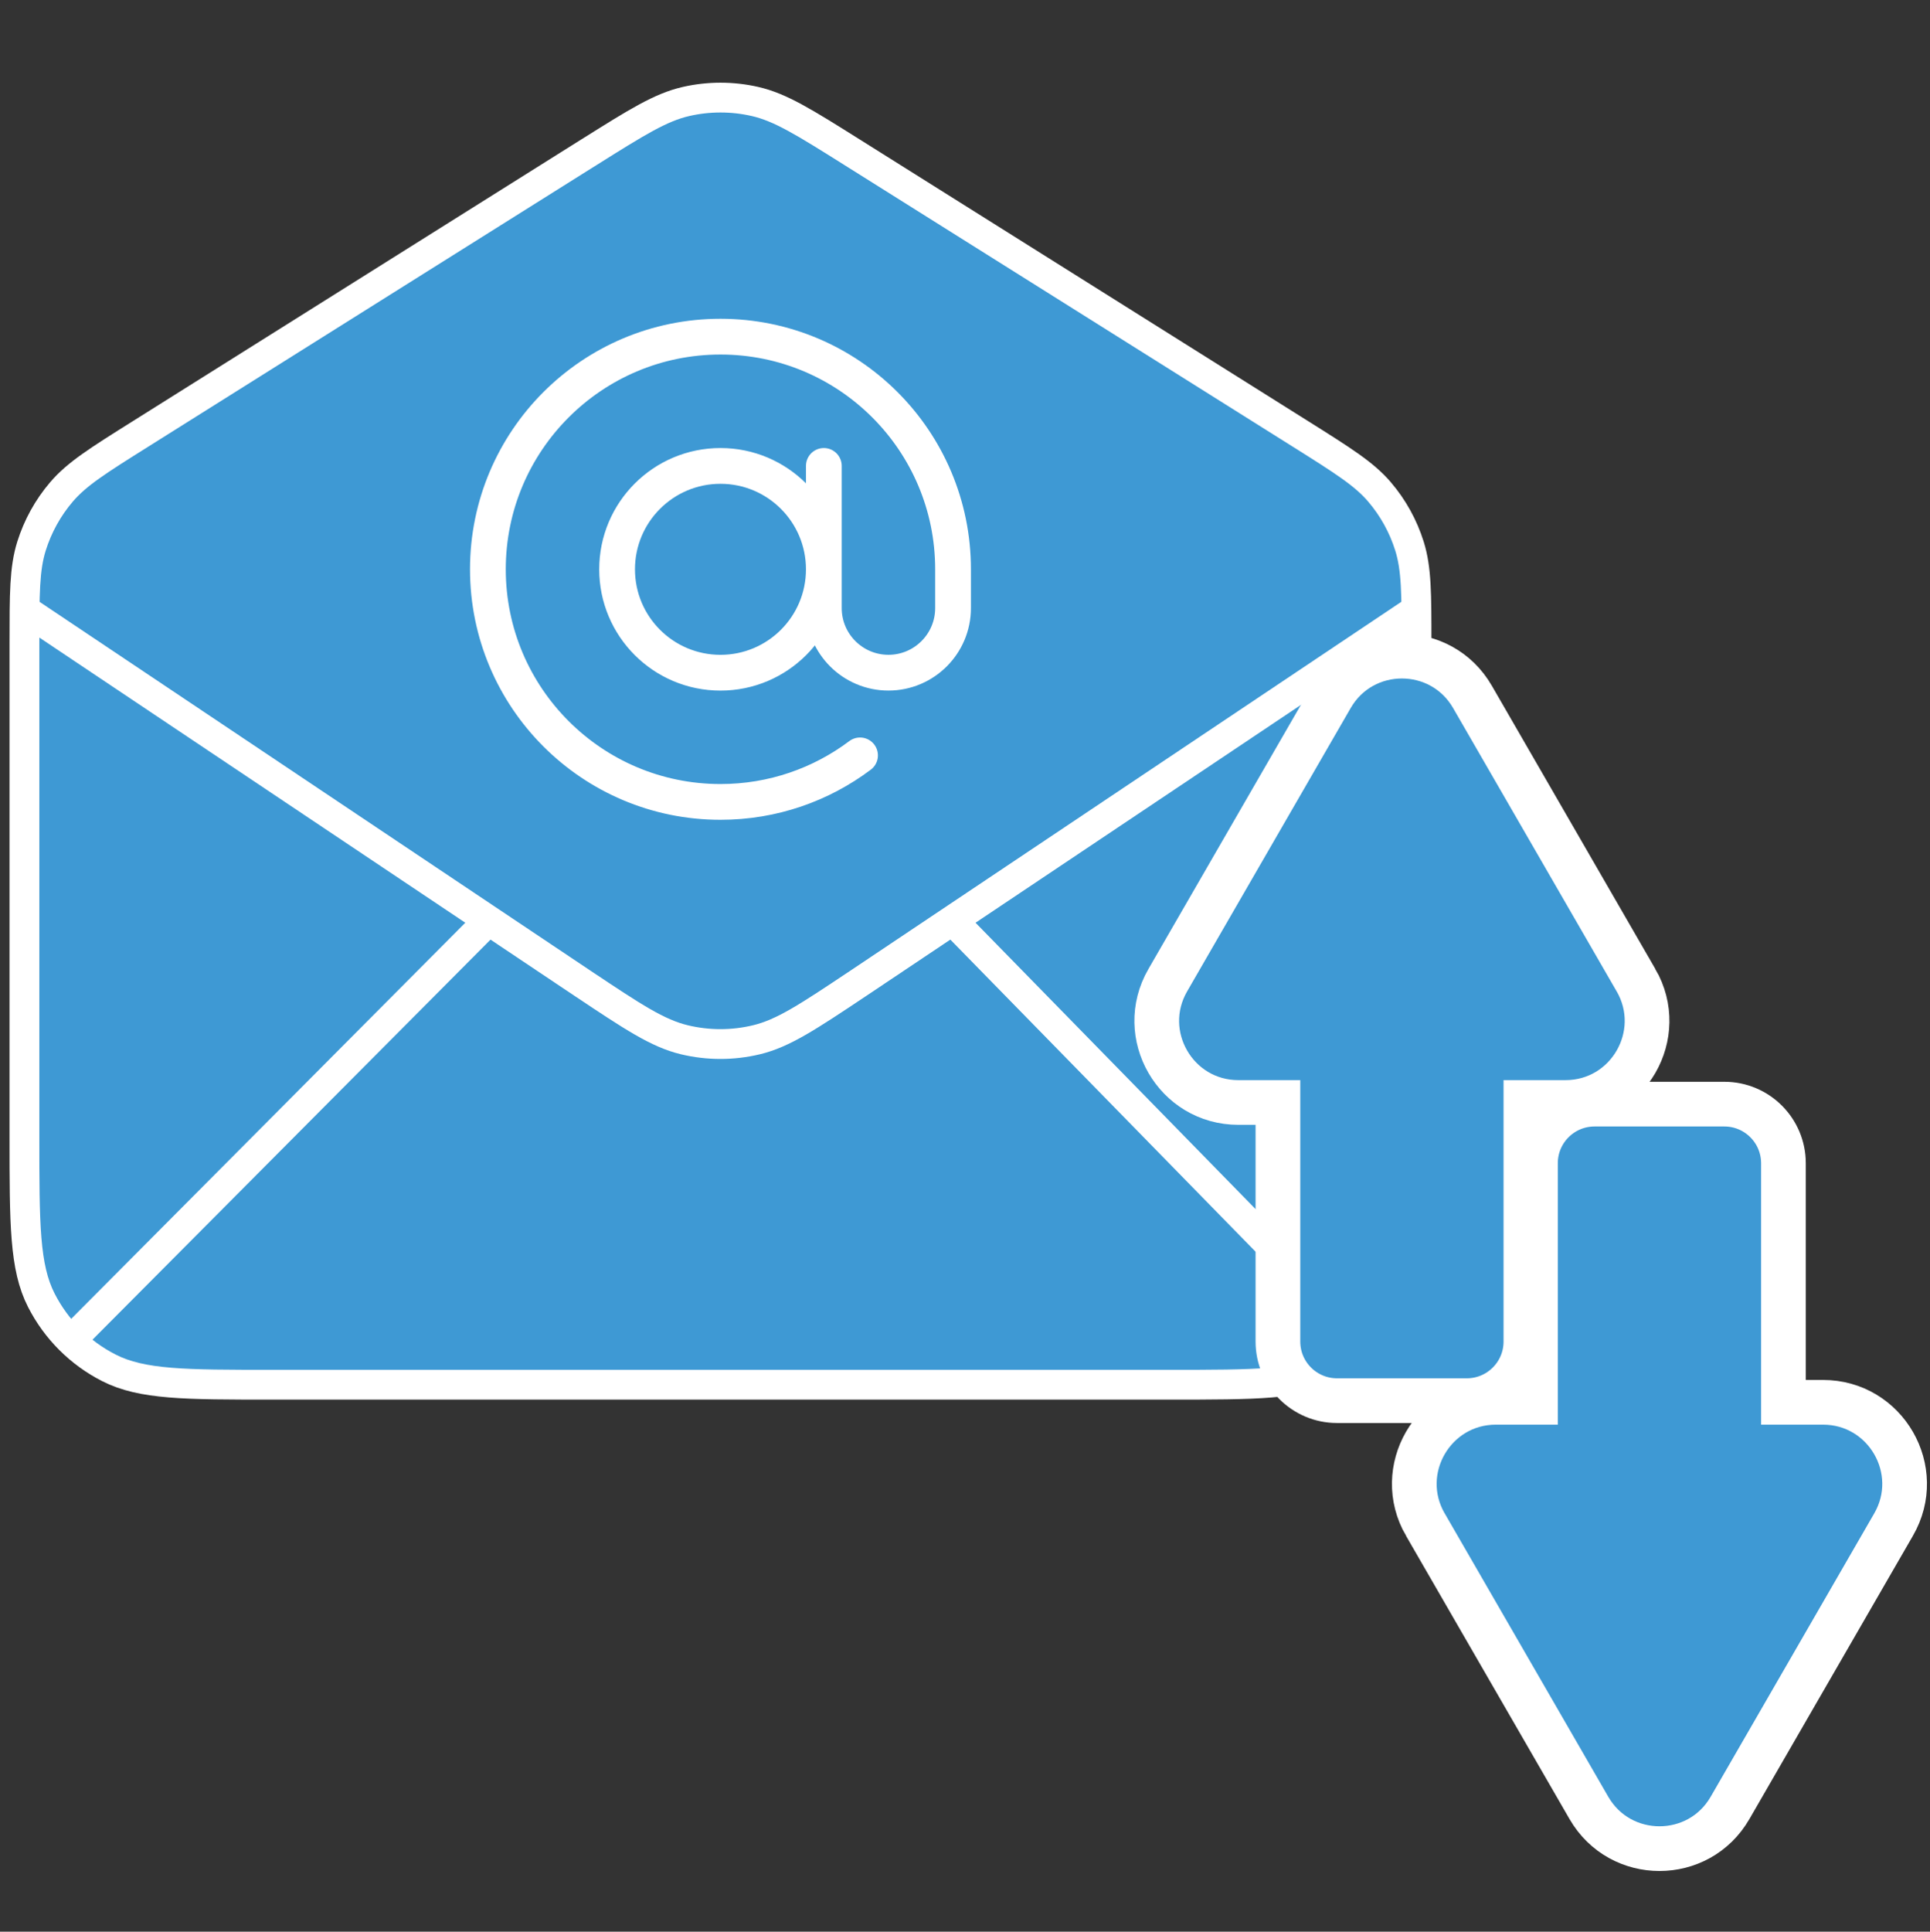 <svg xmlns="http://www.w3.org/2000/svg" id="Layer_27" data-name="Layer 27" viewBox="0 0 647.68 648.1"><rect x="0" y="0" width="647.68" height="648.1" fill="#333333" stroke="none"/><defs><style>      .cls-1 {        stroke-width: 15px;      }      .cls-1, .cls-2, .cls-3 {        stroke: #fff;      }      .cls-1, .cls-3 {        fill: #3e99d4;        stroke-miterlimit: 10;      }      .cls-2 {        fill: none;        stroke-linecap: round;        stroke-linejoin: round;        stroke-width: 12px;      }      .cls-3 {        stroke-width: 10px;      }    </style></defs><path class="cls-3" d="m26.12,447.33c45.94-46.16,91.87-92.32,137.81-138.48m292.78,140.1c-45.68-46.7-91.37-93.4-137.05-140.1M8.93,205.03l186.77,125.01c16.65,11.1,24.98,16.65,33.97,18.81,7.95,1.91,16.24,1.91,24.19,0,9-2.16,17.32-7.71,33.97-18.81l186.77-125.01M197.62,51.09L47.08,145.63c-14.2,8.91-21.29,13.37-26.44,19.4-4.56,5.33-7.98,11.53-10.08,18.23-2.36,7.56-2.36,15.95-2.36,32.71v165.56c0,29.07,0,43.61,5.66,54.71,4.98,9.77,12.92,17.71,22.68,22.68,11.1,5.66,25.64,5.66,54.71,5.66h301.07c29.07,0,43.61,0,54.71-5.66,9.77-4.98,17.71-12.92,22.68-22.68,5.66-11.1,5.66-25.64,5.66-54.71v-165.56c0-16.76,0-25.14-2.36-32.71-2.09-6.69-5.52-12.9-10.08-18.23-5.15-6.03-12.25-10.48-26.44-19.4l-150.53-94.54c-16.02-10.06-24.03-15.09-32.62-17.05-7.6-1.73-15.49-1.73-23.09,0-8.59,1.96-16.6,6.99-32.62,17.05Z"></path><path class="cls-2" d="m288.62,253.44c-13.05,9.8-29.26,15.61-46.84,15.61-43.1,0-78.05-34.94-78.05-78.05s34.94-78.05,78.05-78.05,78.05,34.94,78.05,78.05v13.01c0,11.97-9.71,21.68-21.68,21.68s-21.68-9.71-21.68-21.68v-47.69m0,34.69c0,19.16-15.53,34.69-34.69,34.69s-34.69-15.53-34.69-34.69,15.53-34.69,34.69-34.69,34.69,15.53,34.69,34.69Z"></path><path class="cls-1" d="m549.02,328.86l-54.88-95.05c-10.53-18.23-36.85-18.23-47.37,0l-54.88,95.05c-10.53,18.23,2.63,41.03,23.69,41.03h13.27v80.2c0,10.96,8.88,19.84,19.84,19.84h43.54c10.96,0,19.84-8.88,19.84-19.84v-80.2h13.27c21.06,0,34.21-22.79,23.69-41.03Z"></path><path class="cls-1" d="m478.33,511.51l54.88,95.05c10.53,18.23,36.85,18.23,47.37,0l54.88-95.05c10.53-18.23-2.63-41.03-23.69-41.03h-13.27v-80.2c0-10.96-8.88-19.84-19.84-19.84h-43.54c-10.96,0-19.84,8.88-19.84,19.84v80.2h-13.27c-21.06,0-34.21,22.79-23.69,41.03Z"></path></svg>
